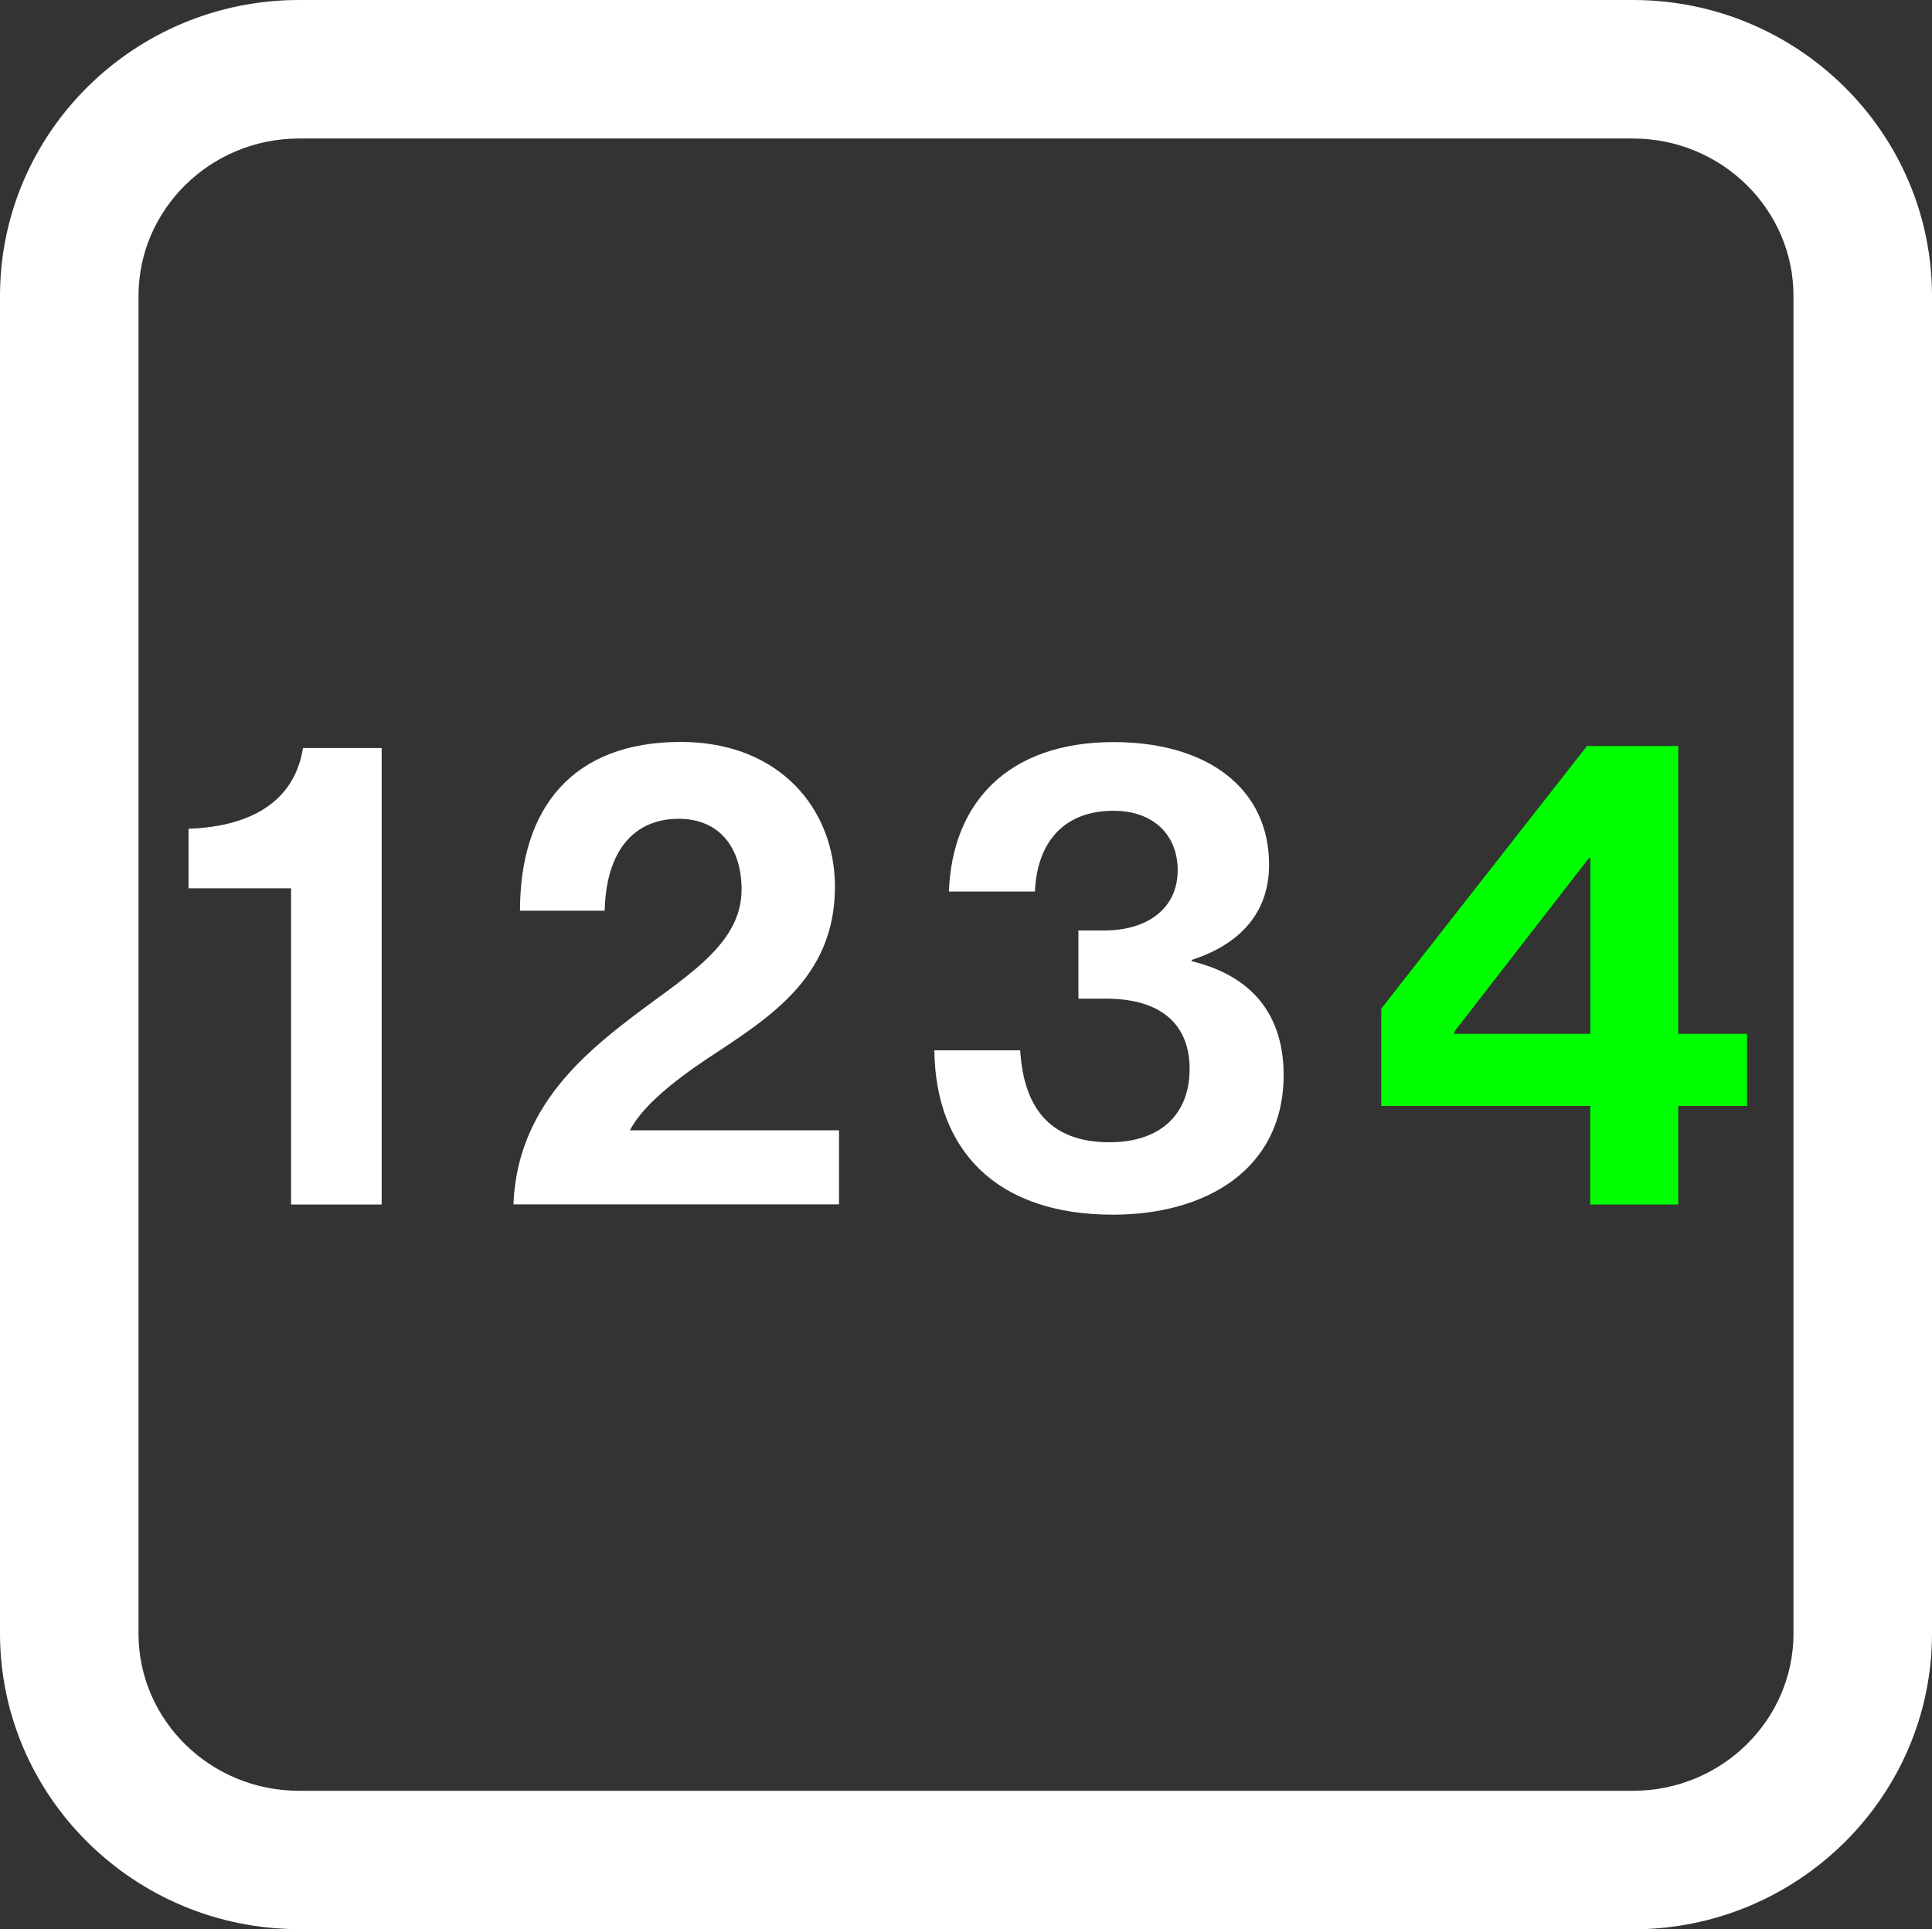 <?xml version="1.0" encoding="UTF-8"?><svg id="Layer_2" xmlns="http://www.w3.org/2000/svg" viewBox="0 0 118.15 117.97"><rect x="0" y="0" width="118.15" height="117.97" fill="#333333" stroke="none"/><defs><style>.cls-1{fill:#fff;}.cls-2{fill:lime;}</style></defs><g id="Desktop"><g id="Main"><g id="Layout_copy"><path class="cls-1" d="M99.86,117.97H18.29c-10.08,0-18.29-8.12-18.29-18.09V18.1C0,8.12,8.2,0,18.29,0h81.57c10.09,0,18.29,8.12,18.29,18.1v81.79c0,9.98-8.21,18.09-18.29,18.09ZM18.29,8.47c-5.41,0-9.82,4.32-9.82,9.63v81.79c0,5.31,4.4,9.62,9.82,9.62h81.57c5.42,0,9.82-4.32,9.82-9.62V18.1c0-5.31-4.41-9.63-9.82-9.63H18.29Z"/><path class="cls-1" d="M17.8,54.32h-6.27v-3.64c3.4-.12,6.43-1.38,7-4.94h4.81v27.92h-5.54v-19.34Z"/><path class="cls-1" d="M38.07,62.65c3.48-2.75,7.28-4.69,7.28-8.25,0-2.59-1.38-4.33-3.84-4.33-2.79,0-4.45,2.02-4.53,5.62h-5.18c0-6.31,3.24-10.32,9.83-10.32,6.03,0,9.43,4.09,9.43,8.86,0,5.22-3.56,7.69-6.96,9.95-2.14,1.38-4.65,3.16-5.58,4.94h12.79v4.53h-19.91c.2-5.3,3.52-8.54,6.68-11.01Z"/><path class="cls-1" d="M57.13,64.23h5.26c.2,3.32,1.66,5.62,5.46,5.62,3.07,0,4.9-1.66,4.9-4.49,0-2.67-1.7-4.29-5.1-4.29h-1.7v-4.17h1.58c2.63,0,4.49-1.34,4.49-3.68,0-2.18-1.5-3.64-3.92-3.64-3.16,0-4.69,2.06-4.81,4.94h-5.26c.2-5.46,3.64-9.14,10.07-9.14,5.79,0,9.51,2.87,9.51,7.49,0,3.12-1.98,4.94-4.73,5.83v.08c3.52.85,5.62,3.12,5.62,6.96,0,5.75-4.73,8.54-10.44,8.54-7.16,0-10.84-3.97-10.92-10.03Z"/><path class="cls-2" d="M97.26,67.63h-12.79v-5.95l12.58-16.06h5.58v17.6h4.21v4.41h-4.21v6.03h-5.38v-6.03ZM88.93,63.22h8.33v-10.76h-.08l-8.25,10.64v.12Z"/></g></g></g></svg>
